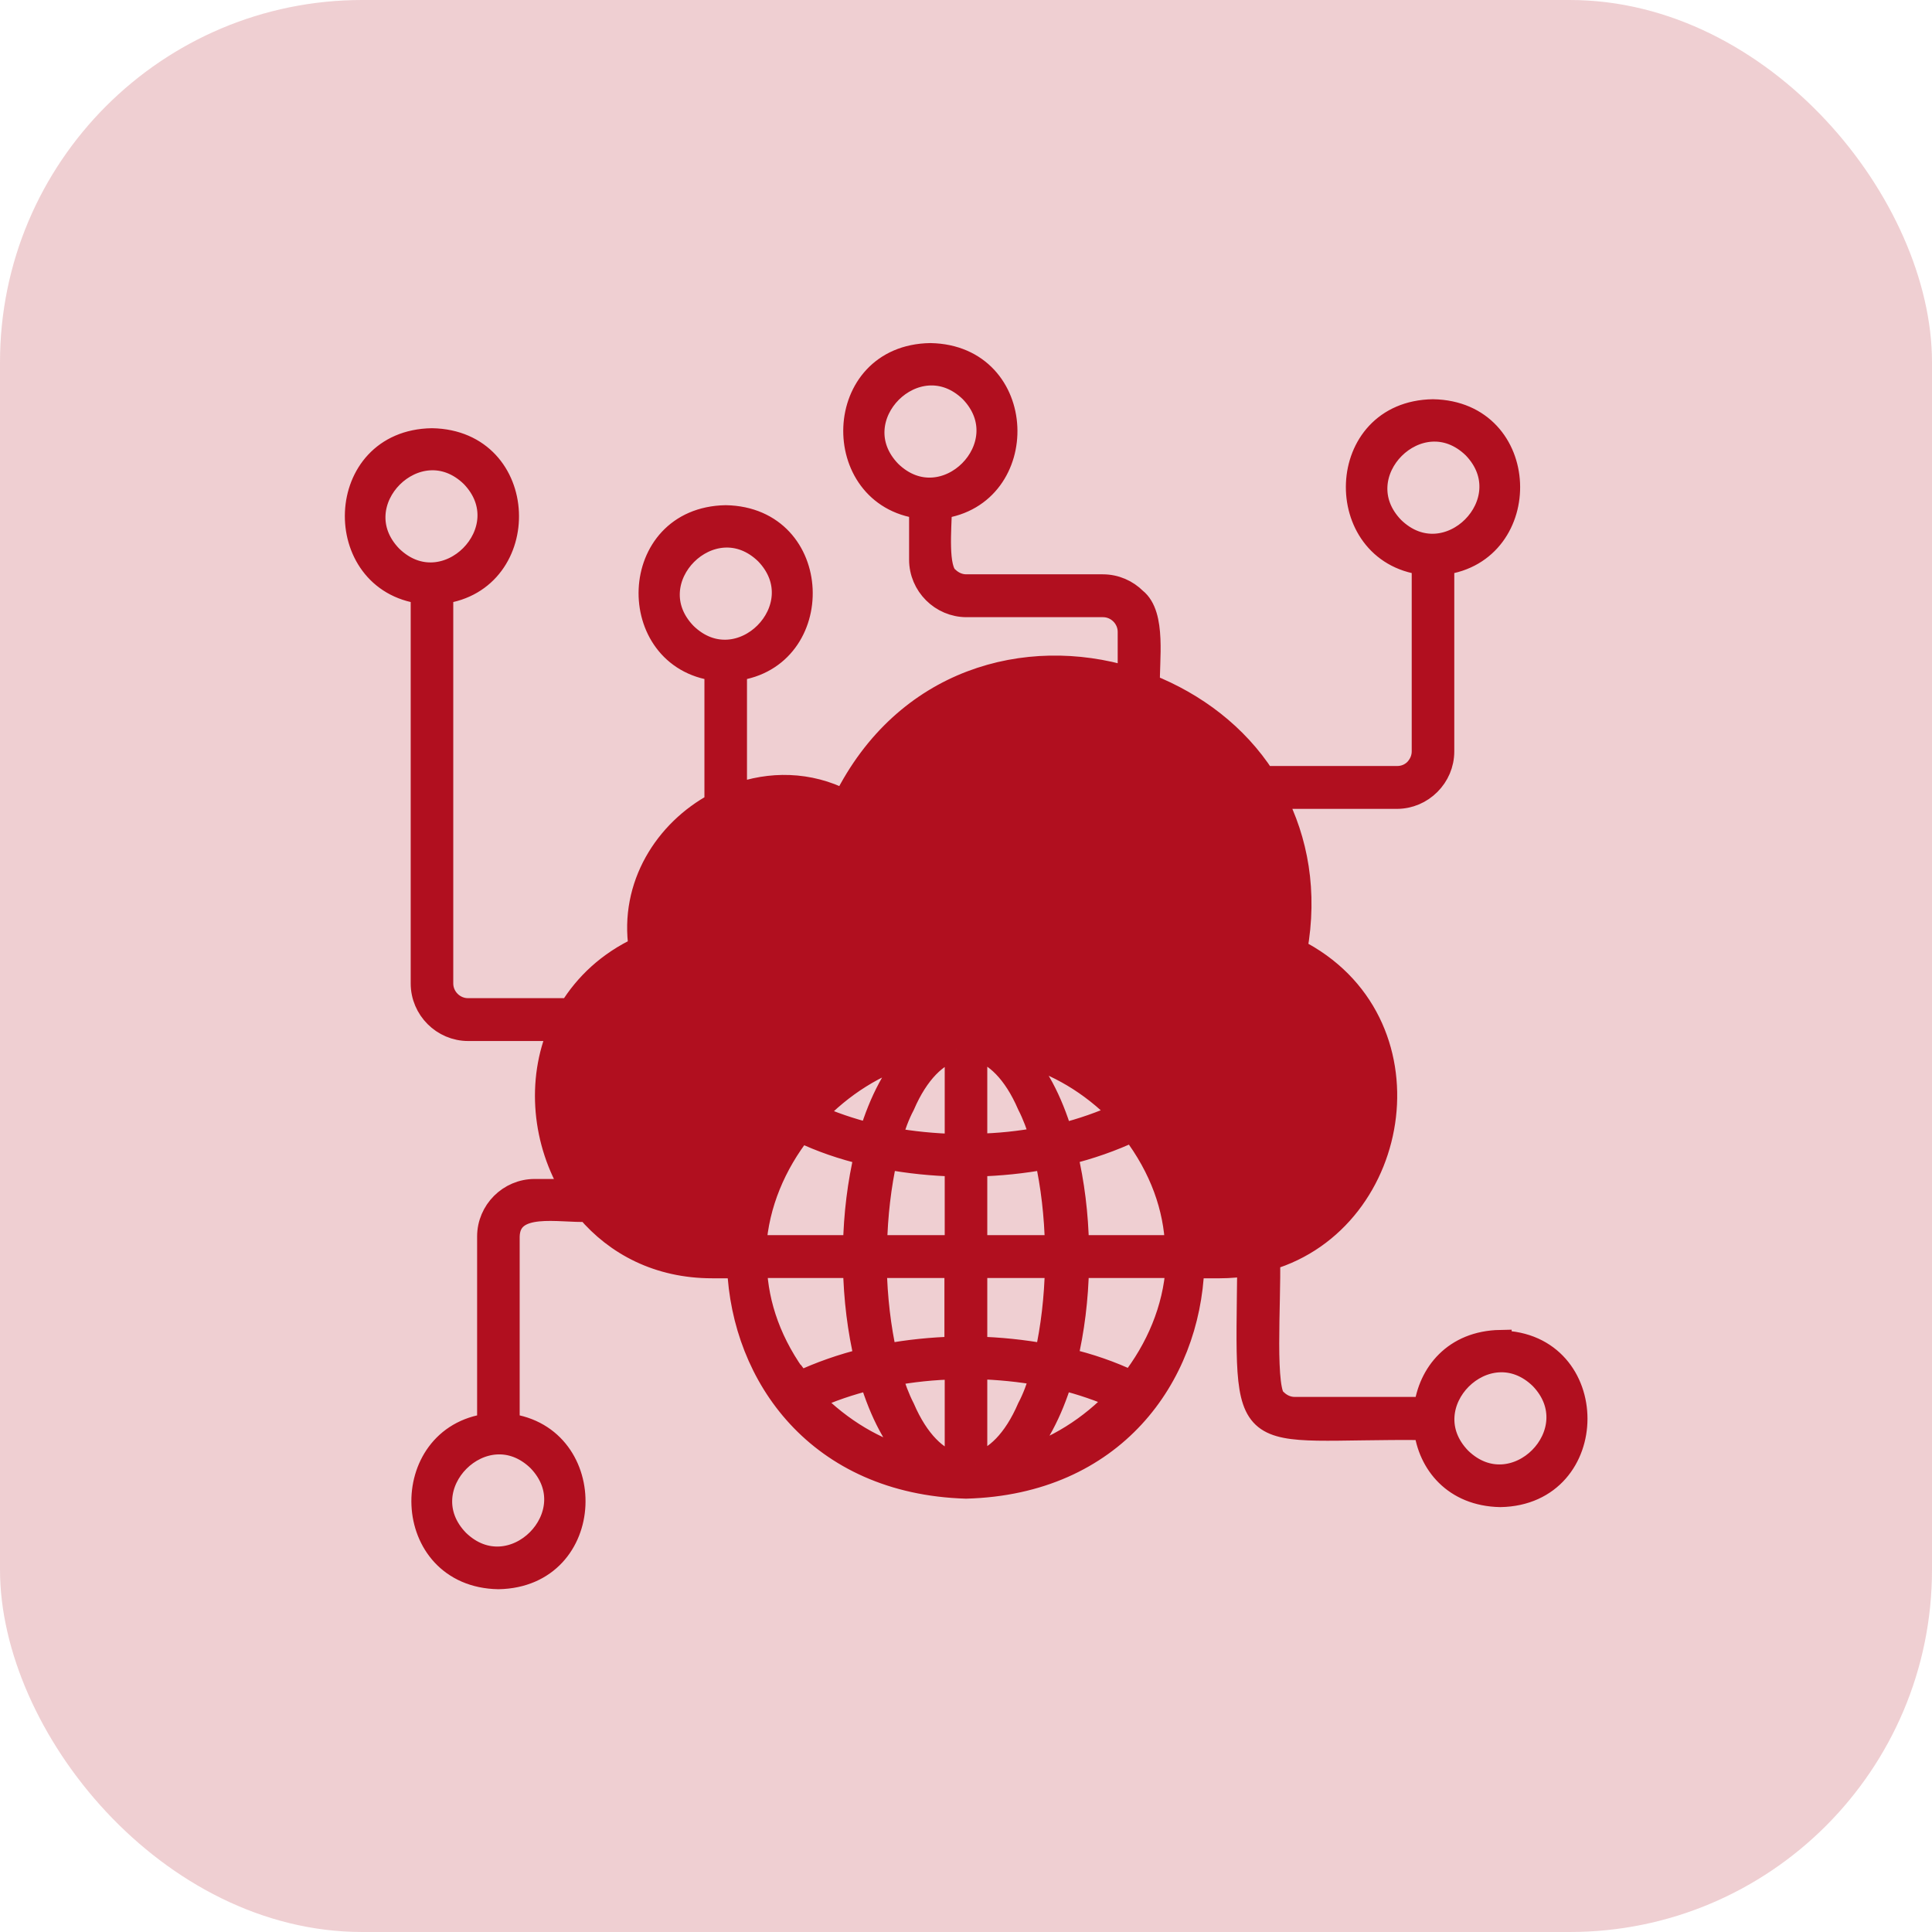 <?xml version="1.0" encoding="UTF-8"?>
<svg id="Layer_1" xmlns="http://www.w3.org/2000/svg" version="1.1" viewBox="0 0 64 64">
  <!-- Generator: Adobe Illustrator 29.6.0, SVG Export Plug-In . SVG Version: 2.1.1 Build 207)  -->
  <defs>
    <style>
      .st0, .st1, .st2 {
        fill: #b10f1f;
      }

      .st1 {
        fill-rule: evenodd;
        stroke: #b10f1f;
        stroke-miterlimit: 10;
        stroke-width: .75px;
      }

      .st2 {
        fill-opacity: .2;
      }
    </style>
  </defs>
  <rect class="st2" width="64" height="64" rx="12" ry="12"/>
  <path class="st0" d="M89.64,26.19c2.62-2.62,6.89-2.62,9.52,0,2.53,2.48,2.62,6.52.33,9.19l-.28.28c-.42.47-1.12.52-1.59.14-.47-.42-.52-1.12-.09-1.59l.23-.28c1.59-1.78,1.5-4.45-.19-6.14-1.73-1.78-4.59-1.78-6.38,0l-5.3,5.3c-1.73,1.78-1.73,4.59,0,6.38,1.69,1.64,4.36,1.73,6.14.19l.28-.23c.47-.42,1.17-.38,1.59.09s.38,1.17-.09,1.59l-.28.23c-2.67,2.34-6.7,2.2-9.23-.28-2.62-2.62-2.62-6.94,0-9.56l5.34-5.3ZM103.42,37.86c-2.67,2.62-6.94,2.62-9.56,0-2.53-2.53-2.62-6.52-.33-9.19l.23-.28c.42-.47,1.12-.52,1.59-.09.47.42.52,1.12.09,1.59l-.19.23c-1.59,1.78-1.5,4.45.19,6.14,1.73,1.73,4.59,1.73,6.38,0l5.3-5.3c1.73-1.78,1.73-4.59,0-6.38-1.69-1.64-4.36-1.73-6.14-.19l-.28.23c-.47.42-1.17.38-1.59-.09-.42-.47-.38-1.17.09-1.59l.28-.23c2.67-2.34,6.7-2.2,9.23.28,2.62,2.62,2.62,6.89,0,9.56l-5.3,5.3Z"/>
  <path class="st1" d="M49.7,44.43c-1.53.03-2.35,1.08-2.49,2.22h-4.32c-.24,0-.45-.1-.61-.25-.45-.19-.21-3.29-.25-4.69,4.44-1.31,5.5-7.92.9-10.24.35-1.94.02-3.64-.71-5.05h4.05c.42,0,.8-.17,1.08-.45.28-.28.45-.66.45-1.08v-6.22c3.01-.38,2.91-5.01-.33-5.07-3.24.05-3.34,4.69-.33,5.07v6.22c0,.24-.1.45-.25.61-.16.16-.37.25-.61.25h-4.41c-.91-1.41-2.28-2.44-3.82-3.05-.03-.8.22-2.33-.44-2.85-.28-.28-.66-.45-1.08-.45h-4.52c-.24,0-.45-.1-.61-.25-.39-.29-.25-1.65-.24-2.34,3-.39,2.89-5.01-.34-5.07-3.24.05-3.34,4.69-.33,5.07v1.73c0,.84.69,1.53,1.53,1.53h4.52c.47,0,.86.39.86.86v1.53c-3.39-1.03-7.42.03-9.43,4.07-1.18-.61-2.47-.61-3.6-.19v-4.16c3.01-.38,2.9-5.01-.33-5.07-3.24.06-3.34,4.69-.33,5.07v4.45c-1.66.89-2.82,2.71-2.51,4.77-1.05.49-1.8,1.21-2.31,2.04h-3.39c-.47,0-.86-.39-.86-.86v-12.95c3.01-.38,2.9-5.01-.33-5.07-3.24.05-3.34,4.69-.33,5.07v12.95c0,.84.69,1.53,1.53,1.53h3.03c-.74,1.71-.53,3.74.44,5.32h-1.27c-.84,0-1.53.69-1.53,1.53v6.24c-3.01.38-2.9,5.01.33,5.07,3.24-.06,3.34-4.69.33-5.07v-6.24c.03-1.23,1.72-.81,2.62-.86.95,1.12,2.35,1.87,4.13,1.87h.87c.15,3.62,2.64,7.15,7.54,7.3,4.89-.13,7.38-3.67,7.52-7.3h.89c.33,0,.65-.03.95-.08-.06,6.39-.41,5.37,5.85,5.44.13,1.14.96,2.19,2.49,2.22,3.35-.06,3.35-5.05,0-5.1h0ZM48.82,14.82c1.72,1.78-.89,4.4-2.67,2.67-1.73-1.78.89-4.4,2.67-2.67ZM32.16,12.96c1.72,1.78-.89,4.4-2.67,2.67-1.73-1.78.89-4.4,2.67-2.67ZM25.38,18.33c1.72,1.78-.89,4.4-2.67,2.67-1.73-1.78.89-4.4,2.67-2.67ZM15.63,15.77c1.72,1.78-.89,4.4-2.67,2.67-1.73-1.78.89-4.4,2.67-2.67ZM15.17,51.04c-1.73-1.78.89-4.4,2.67-2.67,1.72,1.78-.89,4.4-2.67,2.67ZM37.48,45.78c-.67-.32-1.39-.57-2.16-.75.23-.96.36-2.01.38-3.07h3.29c-.09,1.41-.66,2.73-1.52,3.83h0ZM25.03,41.96h3.27c.02,1.06.15,2.11.38,3.07-.78.19-1.52.45-2.2.77-.95-1.25-1.4-2.56-1.45-3.84ZM32.33,38.6c.79-.02,1.57-.1,2.32-.24.2.9.32,1.9.34,2.93h-2.66v-2.69ZM32.33,37.94v-3.19c.64.16,1.27.76,1.74,1.85.17.33.31.71.43,1.11-.71.13-1.43.21-2.17.22h0ZM31.67,34.75v3.19c-.74-.02-1.46-.09-2.17-.22.12-.41.26-.79.43-1.11.47-1.09,1.1-1.69,1.74-1.85h0ZM31.67,38.6v2.69h-2.66c.02-1.03.14-2.03.34-2.93.76.14,1.53.22,2.32.24h0ZM29,41.96h2.66v2.69c-.79.02-1.57.1-2.32.24-.2-.9-.32-1.9-.34-2.93h0ZM31.67,45.31v3.19c-.64-.16-1.27-.76-1.74-1.85-.17-.33-.31-.71-.43-1.11.71-.13,1.43-.21,2.17-.22h0ZM32.33,48.5v-3.19c.74.02,1.46.09,2.17.22-.12.41-.26.79-.43,1.11-.47,1.09-1.1,1.69-1.74,1.85h0ZM32.33,44.65v-2.69h2.66c-.02,1.03-.14,2.03-.34,2.93-.76-.14-1.54-.22-2.32-.24h0ZM35.7,41.29c-.02-1.06-.15-2.11-.38-3.07.78-.19,1.52-.45,2.2-.77.95,1.25,1.4,2.56,1.45,3.84h-3.27ZM35.16,37.58c-.34-1.12-.83-2.08-1.48-2.72,1.11.29,2.22.85,3.25,1.84.07.07.11.15.17.22-.61.27-1.25.5-1.94.67h0ZM28.84,37.58c-.66-.16-1.29-.38-1.88-.64.91-.97,2.06-1.71,3.34-2.07-.64.65-1.13,1.59-1.47,2.71h0ZM26.52,37.47c.67.32,1.39.57,2.16.75-.23.96-.36,2.01-.38,3.07h-3.29c.09-1.41.66-2.73,1.52-3.83h0ZM26.9,46.34c.6-.28,1.25-.5,1.94-.67.34,1.12.83,2.08,1.48,2.72-1.11-.29-2.21-.85-3.25-1.84-.07-.07-.11-.14-.17-.22h0ZM33.69,48.38c.64-.65,1.13-1.6,1.47-2.71.66.16,1.29.38,1.88.64-.91.97-2.07,1.71-3.35,2.07ZM48.37,48.32c-1.73-1.78.89-4.4,2.67-2.67,1.72,1.78-.89,4.4-2.67,2.67Z"/>
</svg>